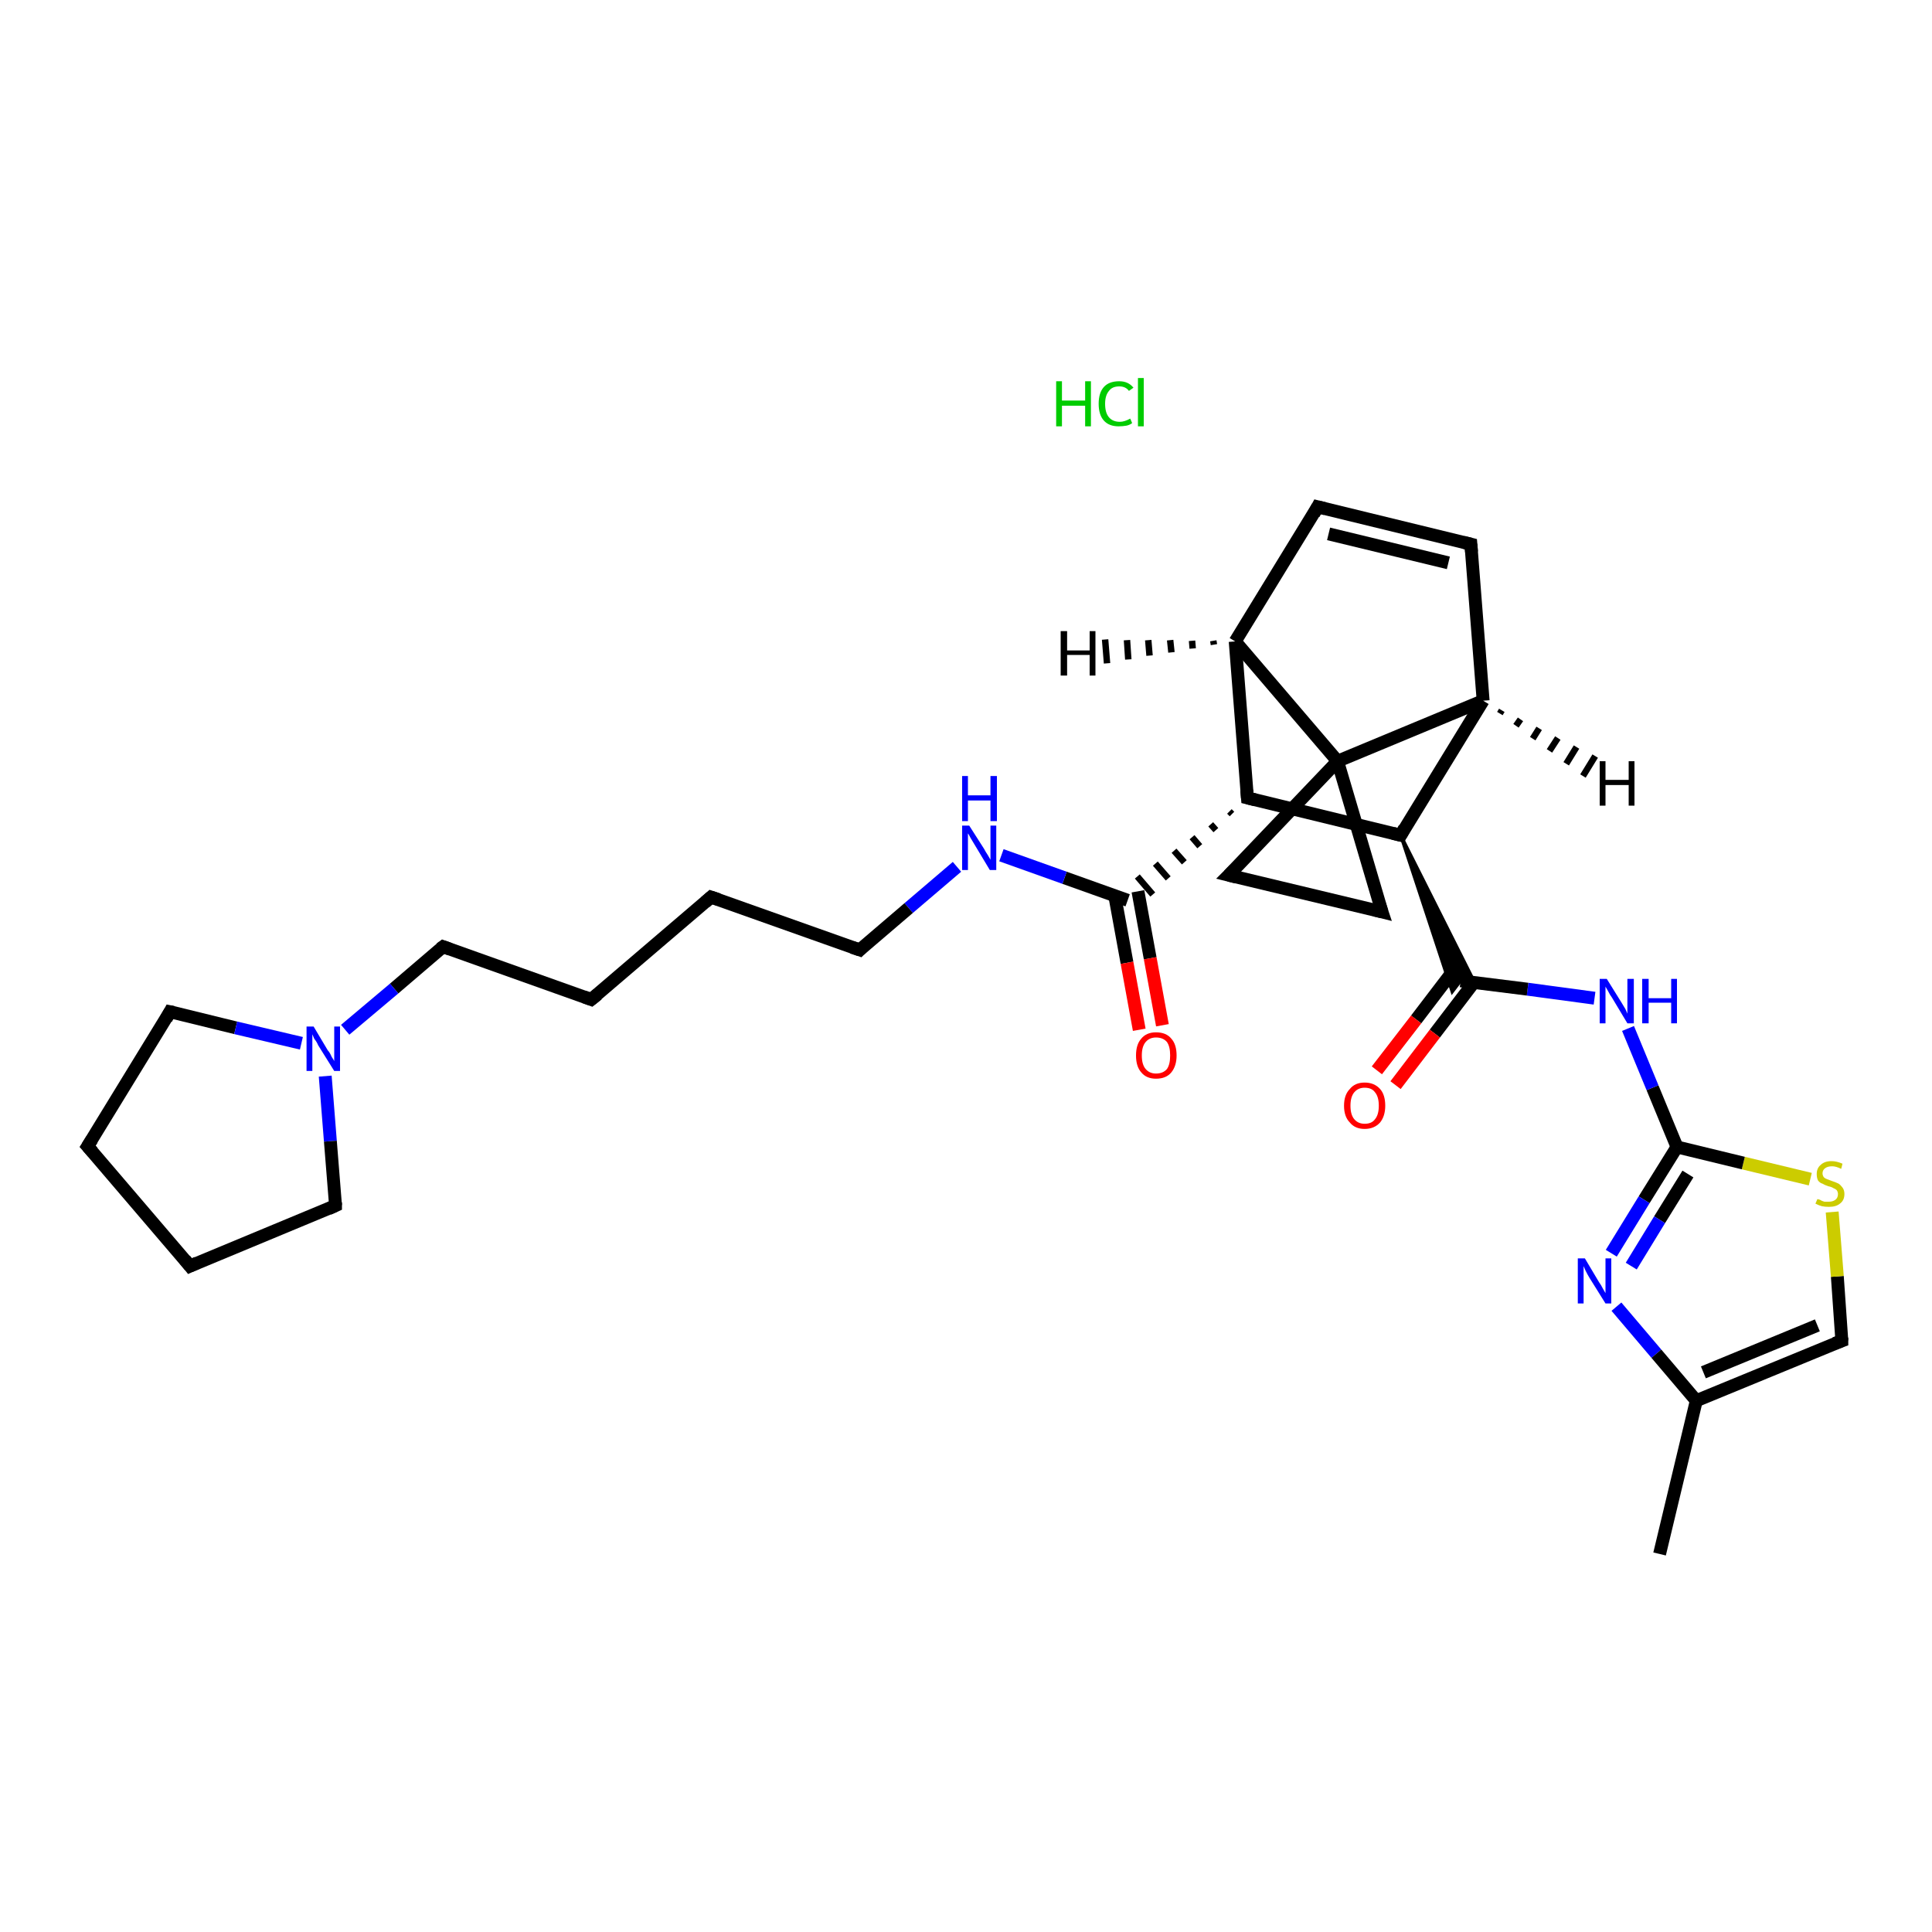 <?xml version='1.0' encoding='iso-8859-1'?>
<svg version='1.1' baseProfile='full'
              xmlns='http://www.w3.org/2000/svg'
                      xmlns:rdkit='http://www.rdkit.org/xml'
                      xmlns:xlink='http://www.w3.org/1999/xlink'
                  xml:space='preserve'
width='300px' height='300px' viewBox='0 0 300 300'>
<!-- END OF HEADER -->
<rect style='opacity:1.0;fill:#FFFFFF;stroke:none' width='300.0' height='300.0' x='0.0' y='0.0'> </rect>
<path class='bond-0 atom-0 atom-1' d='M 257.7,241.3 L 263.4,217.5' style='fill:none;fill-rule:evenodd;stroke:#000000;stroke-width:2.0px;stroke-linecap:butt;stroke-linejoin:miter;stroke-opacity:1' />
<path class='bond-1 atom-1 atom-2' d='M 263.4,217.5 L 286.0,208.2' style='fill:none;fill-rule:evenodd;stroke:#000000;stroke-width:2.0px;stroke-linecap:butt;stroke-linejoin:miter;stroke-opacity:1' />
<path class='bond-1 atom-1 atom-2' d='M 264.5,213.1 L 282.2,205.8' style='fill:none;fill-rule:evenodd;stroke:#000000;stroke-width:2.0px;stroke-linecap:butt;stroke-linejoin:miter;stroke-opacity:1' />
<path class='bond-2 atom-2 atom-3' d='M 286.0,208.2 L 285.3,198.2' style='fill:none;fill-rule:evenodd;stroke:#000000;stroke-width:2.0px;stroke-linecap:butt;stroke-linejoin:miter;stroke-opacity:1' />
<path class='bond-2 atom-2 atom-3' d='M 285.3,198.2 L 284.5,188.2' style='fill:none;fill-rule:evenodd;stroke:#CCCC00;stroke-width:2.0px;stroke-linecap:butt;stroke-linejoin:miter;stroke-opacity:1' />
<path class='bond-3 atom-3 atom-4' d='M 281.1,183.1 L 270.7,180.6' style='fill:none;fill-rule:evenodd;stroke:#CCCC00;stroke-width:2.0px;stroke-linecap:butt;stroke-linejoin:miter;stroke-opacity:1' />
<path class='bond-3 atom-3 atom-4' d='M 270.7,180.6 L 260.4,178.1' style='fill:none;fill-rule:evenodd;stroke:#000000;stroke-width:2.0px;stroke-linecap:butt;stroke-linejoin:miter;stroke-opacity:1' />
<path class='bond-4 atom-4 atom-5' d='M 260.4,178.1 L 256.6,168.9' style='fill:none;fill-rule:evenodd;stroke:#000000;stroke-width:2.0px;stroke-linecap:butt;stroke-linejoin:miter;stroke-opacity:1' />
<path class='bond-4 atom-4 atom-5' d='M 256.6,168.9 L 252.8,159.7' style='fill:none;fill-rule:evenodd;stroke:#0000FF;stroke-width:2.0px;stroke-linecap:butt;stroke-linejoin:miter;stroke-opacity:1' />
<path class='bond-5 atom-5 atom-6' d='M 247.6,155.0 L 237.2,153.6' style='fill:none;fill-rule:evenodd;stroke:#0000FF;stroke-width:2.0px;stroke-linecap:butt;stroke-linejoin:miter;stroke-opacity:1' />
<path class='bond-5 atom-5 atom-6' d='M 237.2,153.6 L 226.8,152.3' style='fill:none;fill-rule:evenodd;stroke:#000000;stroke-width:2.0px;stroke-linecap:butt;stroke-linejoin:miter;stroke-opacity:1' />
<path class='bond-6 atom-6 atom-7' d='M 226.0,150.3 L 219.9,158.3' style='fill:none;fill-rule:evenodd;stroke:#000000;stroke-width:2.0px;stroke-linecap:butt;stroke-linejoin:miter;stroke-opacity:1' />
<path class='bond-6 atom-6 atom-7' d='M 219.9,158.3 L 213.8,166.2' style='fill:none;fill-rule:evenodd;stroke:#FF0000;stroke-width:2.0px;stroke-linecap:butt;stroke-linejoin:miter;stroke-opacity:1' />
<path class='bond-6 atom-6 atom-7' d='M 228.9,152.5 L 222.8,160.5' style='fill:none;fill-rule:evenodd;stroke:#000000;stroke-width:2.0px;stroke-linecap:butt;stroke-linejoin:miter;stroke-opacity:1' />
<path class='bond-6 atom-6 atom-7' d='M 222.8,160.5 L 216.7,168.5' style='fill:none;fill-rule:evenodd;stroke:#FF0000;stroke-width:2.0px;stroke-linecap:butt;stroke-linejoin:miter;stroke-opacity:1' />
<path class='bond-7 atom-8 atom-6' d='M 217.5,129.7 L 229.0,152.6 L 226.8,152.3 Z' style='fill:#000000;fill-rule:evenodd;fill-opacity:1;stroke:#000000;stroke-width:0.5px;stroke-linecap:butt;stroke-linejoin:miter;stroke-opacity:1;' />
<path class='bond-7 atom-8 atom-6' d='M 217.5,129.7 L 226.8,152.3 L 225.5,154.0 Z' style='fill:#000000;fill-rule:evenodd;fill-opacity:1;stroke:#000000;stroke-width:0.5px;stroke-linecap:butt;stroke-linejoin:miter;stroke-opacity:1;' />
<path class='bond-8 atom-8 atom-9' d='M 217.5,129.7 L 193.7,123.9' style='fill:none;fill-rule:evenodd;stroke:#000000;stroke-width:2.0px;stroke-linecap:butt;stroke-linejoin:miter;stroke-opacity:1' />
<path class='bond-9 atom-9 atom-10' d='M 190.9,126.0 L 191.3,126.4' style='fill:none;fill-rule:evenodd;stroke:#000000;stroke-width:1.0px;stroke-linecap:butt;stroke-linejoin:miter;stroke-opacity:1' />
<path class='bond-9 atom-9 atom-10' d='M 188.0,128.0 L 188.8,128.9' style='fill:none;fill-rule:evenodd;stroke:#000000;stroke-width:1.0px;stroke-linecap:butt;stroke-linejoin:miter;stroke-opacity:1' />
<path class='bond-9 atom-9 atom-10' d='M 185.1,130.0 L 186.3,131.4' style='fill:none;fill-rule:evenodd;stroke:#000000;stroke-width:1.0px;stroke-linecap:butt;stroke-linejoin:miter;stroke-opacity:1' />
<path class='bond-9 atom-9 atom-10' d='M 182.3,132.1 L 183.9,133.9' style='fill:none;fill-rule:evenodd;stroke:#000000;stroke-width:1.0px;stroke-linecap:butt;stroke-linejoin:miter;stroke-opacity:1' />
<path class='bond-9 atom-9 atom-10' d='M 179.4,134.1 L 181.4,136.4' style='fill:none;fill-rule:evenodd;stroke:#000000;stroke-width:1.0px;stroke-linecap:butt;stroke-linejoin:miter;stroke-opacity:1' />
<path class='bond-9 atom-9 atom-10' d='M 176.6,136.1 L 179.0,138.9' style='fill:none;fill-rule:evenodd;stroke:#000000;stroke-width:1.0px;stroke-linecap:butt;stroke-linejoin:miter;stroke-opacity:1' />
<path class='bond-10 atom-10 atom-11' d='M 173.1,139.1 L 175.0,149.5' style='fill:none;fill-rule:evenodd;stroke:#000000;stroke-width:2.0px;stroke-linecap:butt;stroke-linejoin:miter;stroke-opacity:1' />
<path class='bond-10 atom-10 atom-11' d='M 175.0,149.5 L 176.9,159.9' style='fill:none;fill-rule:evenodd;stroke:#FF0000;stroke-width:2.0px;stroke-linecap:butt;stroke-linejoin:miter;stroke-opacity:1' />
<path class='bond-10 atom-10 atom-11' d='M 176.7,138.4 L 178.6,148.8' style='fill:none;fill-rule:evenodd;stroke:#000000;stroke-width:2.0px;stroke-linecap:butt;stroke-linejoin:miter;stroke-opacity:1' />
<path class='bond-10 atom-10 atom-11' d='M 178.6,148.8 L 180.5,159.2' style='fill:none;fill-rule:evenodd;stroke:#FF0000;stroke-width:2.0px;stroke-linecap:butt;stroke-linejoin:miter;stroke-opacity:1' />
<path class='bond-11 atom-10 atom-12' d='M 175.1,139.8 L 165.3,136.3' style='fill:none;fill-rule:evenodd;stroke:#000000;stroke-width:2.0px;stroke-linecap:butt;stroke-linejoin:miter;stroke-opacity:1' />
<path class='bond-11 atom-10 atom-12' d='M 165.3,136.3 L 155.5,132.8' style='fill:none;fill-rule:evenodd;stroke:#0000FF;stroke-width:2.0px;stroke-linecap:butt;stroke-linejoin:miter;stroke-opacity:1' />
<path class='bond-12 atom-12 atom-13' d='M 148.6,134.6 L 141.1,141.0' style='fill:none;fill-rule:evenodd;stroke:#0000FF;stroke-width:2.0px;stroke-linecap:butt;stroke-linejoin:miter;stroke-opacity:1' />
<path class='bond-12 atom-12 atom-13' d='M 141.1,141.0 L 133.5,147.5' style='fill:none;fill-rule:evenodd;stroke:#000000;stroke-width:2.0px;stroke-linecap:butt;stroke-linejoin:miter;stroke-opacity:1' />
<path class='bond-13 atom-13 atom-14' d='M 133.5,147.5 L 110.4,139.3' style='fill:none;fill-rule:evenodd;stroke:#000000;stroke-width:2.0px;stroke-linecap:butt;stroke-linejoin:miter;stroke-opacity:1' />
<path class='bond-14 atom-14 atom-15' d='M 110.4,139.3 L 91.8,155.2' style='fill:none;fill-rule:evenodd;stroke:#000000;stroke-width:2.0px;stroke-linecap:butt;stroke-linejoin:miter;stroke-opacity:1' />
<path class='bond-15 atom-15 atom-16' d='M 91.8,155.2 L 68.8,147.0' style='fill:none;fill-rule:evenodd;stroke:#000000;stroke-width:2.0px;stroke-linecap:butt;stroke-linejoin:miter;stroke-opacity:1' />
<path class='bond-16 atom-16 atom-17' d='M 68.8,147.0 L 61.2,153.5' style='fill:none;fill-rule:evenodd;stroke:#000000;stroke-width:2.0px;stroke-linecap:butt;stroke-linejoin:miter;stroke-opacity:1' />
<path class='bond-16 atom-16 atom-17' d='M 61.2,153.5 L 53.6,159.9' style='fill:none;fill-rule:evenodd;stroke:#0000FF;stroke-width:2.0px;stroke-linecap:butt;stroke-linejoin:miter;stroke-opacity:1' />
<path class='bond-17 atom-17 atom-18' d='M 50.5,167.1 L 51.3,177.2' style='fill:none;fill-rule:evenodd;stroke:#0000FF;stroke-width:2.0px;stroke-linecap:butt;stroke-linejoin:miter;stroke-opacity:1' />
<path class='bond-17 atom-17 atom-18' d='M 51.3,177.2 L 52.1,187.2' style='fill:none;fill-rule:evenodd;stroke:#000000;stroke-width:2.0px;stroke-linecap:butt;stroke-linejoin:miter;stroke-opacity:1' />
<path class='bond-18 atom-18 atom-19' d='M 52.1,187.2 L 29.5,196.6' style='fill:none;fill-rule:evenodd;stroke:#000000;stroke-width:2.0px;stroke-linecap:butt;stroke-linejoin:miter;stroke-opacity:1' />
<path class='bond-19 atom-19 atom-20' d='M 29.5,196.6 L 13.6,178.0' style='fill:none;fill-rule:evenodd;stroke:#000000;stroke-width:2.0px;stroke-linecap:butt;stroke-linejoin:miter;stroke-opacity:1' />
<path class='bond-20 atom-20 atom-21' d='M 13.6,178.0 L 26.4,157.1' style='fill:none;fill-rule:evenodd;stroke:#000000;stroke-width:2.0px;stroke-linecap:butt;stroke-linejoin:miter;stroke-opacity:1' />
<path class='bond-21 atom-9 atom-22' d='M 193.7,123.9 L 191.8,99.6' style='fill:none;fill-rule:evenodd;stroke:#000000;stroke-width:2.0px;stroke-linecap:butt;stroke-linejoin:miter;stroke-opacity:1' />
<path class='bond-22 atom-22 atom-23' d='M 191.8,99.6 L 204.6,78.7' style='fill:none;fill-rule:evenodd;stroke:#000000;stroke-width:2.0px;stroke-linecap:butt;stroke-linejoin:miter;stroke-opacity:1' />
<path class='bond-23 atom-23 atom-24' d='M 204.6,78.7 L 228.4,84.5' style='fill:none;fill-rule:evenodd;stroke:#000000;stroke-width:2.0px;stroke-linecap:butt;stroke-linejoin:miter;stroke-opacity:1' />
<path class='bond-23 atom-23 atom-24' d='M 206.3,82.9 L 224.9,87.4' style='fill:none;fill-rule:evenodd;stroke:#000000;stroke-width:2.0px;stroke-linecap:butt;stroke-linejoin:miter;stroke-opacity:1' />
<path class='bond-24 atom-24 atom-25' d='M 228.4,84.5 L 230.3,108.8' style='fill:none;fill-rule:evenodd;stroke:#000000;stroke-width:2.0px;stroke-linecap:butt;stroke-linejoin:miter;stroke-opacity:1' />
<path class='bond-25 atom-25 atom-26' d='M 230.3,108.8 L 207.7,118.2' style='fill:none;fill-rule:evenodd;stroke:#000000;stroke-width:2.0px;stroke-linecap:butt;stroke-linejoin:miter;stroke-opacity:1' />
<path class='bond-26 atom-26 atom-27' d='M 207.7,118.2 L 214.6,141.6' style='fill:none;fill-rule:evenodd;stroke:#000000;stroke-width:2.0px;stroke-linecap:butt;stroke-linejoin:miter;stroke-opacity:1' />
<path class='bond-27 atom-27 atom-28' d='M 214.6,141.6 L 190.8,135.9' style='fill:none;fill-rule:evenodd;stroke:#000000;stroke-width:2.0px;stroke-linecap:butt;stroke-linejoin:miter;stroke-opacity:1' />
<path class='bond-28 atom-4 atom-29' d='M 260.4,178.1 L 255.3,186.3' style='fill:none;fill-rule:evenodd;stroke:#000000;stroke-width:2.0px;stroke-linecap:butt;stroke-linejoin:miter;stroke-opacity:1' />
<path class='bond-28 atom-4 atom-29' d='M 255.3,186.3 L 250.2,194.6' style='fill:none;fill-rule:evenodd;stroke:#0000FF;stroke-width:2.0px;stroke-linecap:butt;stroke-linejoin:miter;stroke-opacity:1' />
<path class='bond-28 atom-4 atom-29' d='M 262.1,182.3 L 257.7,189.4' style='fill:none;fill-rule:evenodd;stroke:#000000;stroke-width:2.0px;stroke-linecap:butt;stroke-linejoin:miter;stroke-opacity:1' />
<path class='bond-28 atom-4 atom-29' d='M 257.7,189.4 L 253.3,196.6' style='fill:none;fill-rule:evenodd;stroke:#0000FF;stroke-width:2.0px;stroke-linecap:butt;stroke-linejoin:miter;stroke-opacity:1' />
<path class='bond-29 atom-29 atom-1' d='M 251.0,202.9 L 257.2,210.2' style='fill:none;fill-rule:evenodd;stroke:#0000FF;stroke-width:2.0px;stroke-linecap:butt;stroke-linejoin:miter;stroke-opacity:1' />
<path class='bond-29 atom-29 atom-1' d='M 257.2,210.2 L 263.4,217.5' style='fill:none;fill-rule:evenodd;stroke:#000000;stroke-width:2.0px;stroke-linecap:butt;stroke-linejoin:miter;stroke-opacity:1' />
<path class='bond-30 atom-25 atom-8' d='M 230.3,108.8 L 217.5,129.7' style='fill:none;fill-rule:evenodd;stroke:#000000;stroke-width:2.0px;stroke-linecap:butt;stroke-linejoin:miter;stroke-opacity:1' />
<path class='bond-31 atom-28 atom-26' d='M 190.8,135.9 L 207.7,118.2' style='fill:none;fill-rule:evenodd;stroke:#000000;stroke-width:2.0px;stroke-linecap:butt;stroke-linejoin:miter;stroke-opacity:1' />
<path class='bond-32 atom-21 atom-17' d='M 26.4,157.1 L 36.6,159.6' style='fill:none;fill-rule:evenodd;stroke:#000000;stroke-width:2.0px;stroke-linecap:butt;stroke-linejoin:miter;stroke-opacity:1' />
<path class='bond-32 atom-21 atom-17' d='M 36.6,159.6 L 46.8,162.0' style='fill:none;fill-rule:evenodd;stroke:#0000FF;stroke-width:2.0px;stroke-linecap:butt;stroke-linejoin:miter;stroke-opacity:1' />
<path class='bond-33 atom-26 atom-22' d='M 207.7,118.2 L 191.8,99.6' style='fill:none;fill-rule:evenodd;stroke:#000000;stroke-width:2.0px;stroke-linecap:butt;stroke-linejoin:miter;stroke-opacity:1' />
<path class='bond-34 atom-22 atom-31' d='M 188.5,100.1 L 188.4,99.5' style='fill:none;fill-rule:evenodd;stroke:#000000;stroke-width:1.0px;stroke-linecap:butt;stroke-linejoin:miter;stroke-opacity:1' />
<path class='bond-34 atom-22 atom-31' d='M 185.2,100.7 L 185.1,99.5' style='fill:none;fill-rule:evenodd;stroke:#000000;stroke-width:1.0px;stroke-linecap:butt;stroke-linejoin:miter;stroke-opacity:1' />
<path class='bond-34 atom-22 atom-31' d='M 181.9,101.3 L 181.7,99.4' style='fill:none;fill-rule:evenodd;stroke:#000000;stroke-width:1.0px;stroke-linecap:butt;stroke-linejoin:miter;stroke-opacity:1' />
<path class='bond-34 atom-22 atom-31' d='M 178.5,101.8 L 178.3,99.4' style='fill:none;fill-rule:evenodd;stroke:#000000;stroke-width:1.0px;stroke-linecap:butt;stroke-linejoin:miter;stroke-opacity:1' />
<path class='bond-34 atom-22 atom-31' d='M 175.2,102.4 L 175.0,99.4' style='fill:none;fill-rule:evenodd;stroke:#000000;stroke-width:1.0px;stroke-linecap:butt;stroke-linejoin:miter;stroke-opacity:1' />
<path class='bond-34 atom-22 atom-31' d='M 171.9,103.0 L 171.6,99.3' style='fill:none;fill-rule:evenodd;stroke:#000000;stroke-width:1.0px;stroke-linecap:butt;stroke-linejoin:miter;stroke-opacity:1' />
<path class='bond-35 atom-25 atom-32' d='M 233.2,110.3 L 232.9,110.8' style='fill:none;fill-rule:evenodd;stroke:#000000;stroke-width:1.0px;stroke-linecap:butt;stroke-linejoin:miter;stroke-opacity:1' />
<path class='bond-35 atom-25 atom-32' d='M 236.1,111.7 L 235.4,112.7' style='fill:none;fill-rule:evenodd;stroke:#000000;stroke-width:1.0px;stroke-linecap:butt;stroke-linejoin:miter;stroke-opacity:1' />
<path class='bond-35 atom-25 atom-32' d='M 239.0,113.1 L 238.0,114.7' style='fill:none;fill-rule:evenodd;stroke:#000000;stroke-width:1.0px;stroke-linecap:butt;stroke-linejoin:miter;stroke-opacity:1' />
<path class='bond-35 atom-25 atom-32' d='M 241.9,114.6 L 240.6,116.6' style='fill:none;fill-rule:evenodd;stroke:#000000;stroke-width:1.0px;stroke-linecap:butt;stroke-linejoin:miter;stroke-opacity:1' />
<path class='bond-35 atom-25 atom-32' d='M 244.8,116.0 L 243.2,118.6' style='fill:none;fill-rule:evenodd;stroke:#000000;stroke-width:1.0px;stroke-linecap:butt;stroke-linejoin:miter;stroke-opacity:1' />
<path class='bond-35 atom-25 atom-32' d='M 247.7,117.4 L 245.8,120.5' style='fill:none;fill-rule:evenodd;stroke:#000000;stroke-width:1.0px;stroke-linecap:butt;stroke-linejoin:miter;stroke-opacity:1' />
<path d='M 284.9,208.6 L 286.0,208.2 L 286.0,207.7' style='fill:none;stroke:#000000;stroke-width:2.0px;stroke-linecap:butt;stroke-linejoin:miter;stroke-opacity:1;' />
<path d='M 216.3,129.4 L 217.5,129.7 L 218.1,128.6' style='fill:none;stroke:#000000;stroke-width:2.0px;stroke-linecap:butt;stroke-linejoin:miter;stroke-opacity:1;' />
<path d='M 194.9,124.2 L 193.7,123.9 L 193.6,122.7' style='fill:none;stroke:#000000;stroke-width:2.0px;stroke-linecap:butt;stroke-linejoin:miter;stroke-opacity:1;' />
<path d='M 133.8,147.2 L 133.5,147.5 L 132.3,147.1' style='fill:none;stroke:#000000;stroke-width:2.0px;stroke-linecap:butt;stroke-linejoin:miter;stroke-opacity:1;' />
<path d='M 111.6,139.7 L 110.4,139.3 L 109.5,140.1' style='fill:none;stroke:#000000;stroke-width:2.0px;stroke-linecap:butt;stroke-linejoin:miter;stroke-opacity:1;' />
<path d='M 92.8,154.4 L 91.8,155.2 L 90.7,154.8' style='fill:none;stroke:#000000;stroke-width:2.0px;stroke-linecap:butt;stroke-linejoin:miter;stroke-opacity:1;' />
<path d='M 69.9,147.4 L 68.8,147.0 L 68.4,147.3' style='fill:none;stroke:#000000;stroke-width:2.0px;stroke-linecap:butt;stroke-linejoin:miter;stroke-opacity:1;' />
<path d='M 52.1,186.7 L 52.1,187.2 L 51.0,187.7' style='fill:none;stroke:#000000;stroke-width:2.0px;stroke-linecap:butt;stroke-linejoin:miter;stroke-opacity:1;' />
<path d='M 30.6,196.1 L 29.5,196.6 L 28.7,195.6' style='fill:none;stroke:#000000;stroke-width:2.0px;stroke-linecap:butt;stroke-linejoin:miter;stroke-opacity:1;' />
<path d='M 14.4,178.9 L 13.6,178.0 L 14.3,176.9' style='fill:none;stroke:#000000;stroke-width:2.0px;stroke-linecap:butt;stroke-linejoin:miter;stroke-opacity:1;' />
<path d='M 25.8,158.2 L 26.4,157.1 L 26.9,157.2' style='fill:none;stroke:#000000;stroke-width:2.0px;stroke-linecap:butt;stroke-linejoin:miter;stroke-opacity:1;' />
<path d='M 204.0,79.8 L 204.6,78.7 L 205.8,79.0' style='fill:none;stroke:#000000;stroke-width:2.0px;stroke-linecap:butt;stroke-linejoin:miter;stroke-opacity:1;' />
<path d='M 227.2,84.2 L 228.4,84.5 L 228.5,85.7' style='fill:none;stroke:#000000;stroke-width:2.0px;stroke-linecap:butt;stroke-linejoin:miter;stroke-opacity:1;' />
<path d='M 214.2,140.4 L 214.6,141.6 L 213.4,141.3' style='fill:none;stroke:#000000;stroke-width:2.0px;stroke-linecap:butt;stroke-linejoin:miter;stroke-opacity:1;' />
<path d='M 192.0,136.2 L 190.8,135.9 L 191.7,135.0' style='fill:none;stroke:#000000;stroke-width:2.0px;stroke-linecap:butt;stroke-linejoin:miter;stroke-opacity:1;' />
<path class='atom-3' d='M 282.2 186.2
Q 282.3 186.2, 282.6 186.3
Q 282.9 186.5, 283.3 186.6
Q 283.6 186.6, 284.0 186.6
Q 284.6 186.6, 285.0 186.3
Q 285.4 186.0, 285.4 185.4
Q 285.4 185.1, 285.2 184.8
Q 285.0 184.6, 284.7 184.5
Q 284.4 184.3, 283.9 184.2
Q 283.3 184.0, 283.0 183.8
Q 282.6 183.7, 282.3 183.3
Q 282.1 182.9, 282.1 182.3
Q 282.1 181.4, 282.7 180.9
Q 283.3 180.3, 284.4 180.3
Q 285.2 180.3, 286.1 180.7
L 285.9 181.5
Q 285.1 181.1, 284.5 181.1
Q 283.8 181.1, 283.4 181.4
Q 283.0 181.7, 283.0 182.2
Q 283.0 182.5, 283.2 182.8
Q 283.4 183.0, 283.7 183.1
Q 284.0 183.2, 284.5 183.4
Q 285.1 183.6, 285.5 183.8
Q 285.8 184.0, 286.1 184.4
Q 286.4 184.8, 286.4 185.4
Q 286.4 186.4, 285.7 186.9
Q 285.1 187.4, 284.0 187.4
Q 283.4 187.4, 282.9 187.3
Q 282.5 187.2, 281.9 186.9
L 282.2 186.2
' fill='#CCCC00'/>
<path class='atom-5' d='M 249.5 152.0
L 251.8 155.7
Q 252.0 156.0, 252.4 156.7
Q 252.7 157.4, 252.7 157.4
L 252.7 152.0
L 253.7 152.0
L 253.7 158.9
L 252.7 158.9
L 250.3 154.9
Q 250.0 154.5, 249.7 153.9
Q 249.4 153.4, 249.3 153.2
L 249.3 158.9
L 248.4 158.9
L 248.4 152.0
L 249.5 152.0
' fill='#0000FF'/>
<path class='atom-5' d='M 255.0 152.0
L 256.0 152.0
L 256.0 155.0
L 259.5 155.0
L 259.5 152.0
L 260.4 152.0
L 260.4 158.9
L 259.5 158.9
L 259.5 155.7
L 256.0 155.7
L 256.0 158.9
L 255.0 158.9
L 255.0 152.0
' fill='#0000FF'/>
<path class='atom-7' d='M 208.7 171.7
Q 208.7 170.0, 209.6 169.1
Q 210.4 168.1, 211.9 168.1
Q 213.4 168.1, 214.3 169.1
Q 215.1 170.0, 215.1 171.7
Q 215.1 173.3, 214.3 174.3
Q 213.4 175.3, 211.9 175.3
Q 210.4 175.3, 209.6 174.3
Q 208.7 173.4, 208.7 171.7
M 211.9 174.5
Q 213.0 174.5, 213.5 173.8
Q 214.1 173.1, 214.1 171.7
Q 214.1 170.3, 213.5 169.6
Q 213.0 168.9, 211.9 168.9
Q 210.9 168.9, 210.3 169.6
Q 209.7 170.3, 209.7 171.7
Q 209.7 173.1, 210.3 173.8
Q 210.9 174.5, 211.9 174.5
' fill='#FF0000'/>
<path class='atom-11' d='M 176.4 163.9
Q 176.4 162.2, 177.2 161.3
Q 178.0 160.3, 179.5 160.3
Q 181.1 160.3, 181.9 161.3
Q 182.7 162.2, 182.7 163.9
Q 182.7 165.5, 181.9 166.5
Q 181.1 167.5, 179.5 167.5
Q 178.0 167.5, 177.2 166.5
Q 176.4 165.6, 176.4 163.9
M 179.5 166.7
Q 180.6 166.7, 181.2 166.0
Q 181.7 165.3, 181.7 163.9
Q 181.7 162.5, 181.2 161.8
Q 180.6 161.1, 179.5 161.1
Q 178.5 161.1, 177.9 161.8
Q 177.3 162.5, 177.3 163.9
Q 177.3 165.3, 177.9 166.0
Q 178.5 166.7, 179.5 166.7
' fill='#FF0000'/>
<path class='atom-12' d='M 150.5 128.2
L 152.8 131.8
Q 153.0 132.2, 153.4 132.8
Q 153.8 133.5, 153.8 133.5
L 153.8 128.2
L 154.7 128.2
L 154.7 135.1
L 153.7 135.1
L 151.3 131.1
Q 151.0 130.6, 150.7 130.1
Q 150.4 129.5, 150.3 129.4
L 150.3 135.1
L 149.4 135.1
L 149.4 128.2
L 150.5 128.2
' fill='#0000FF'/>
<path class='atom-12' d='M 149.4 120.5
L 150.3 120.5
L 150.3 123.5
L 153.8 123.5
L 153.8 120.5
L 154.8 120.5
L 154.8 127.5
L 153.8 127.5
L 153.8 124.3
L 150.3 124.3
L 150.3 127.5
L 149.4 127.5
L 149.4 120.5
' fill='#0000FF'/>
<path class='atom-17' d='M 48.7 159.4
L 50.9 163.1
Q 51.2 163.4, 51.5 164.1
Q 51.9 164.7, 51.9 164.8
L 51.9 159.4
L 52.8 159.4
L 52.8 166.3
L 51.9 166.3
L 49.4 162.3
Q 49.2 161.8, 48.8 161.3
Q 48.6 160.8, 48.5 160.6
L 48.5 166.3
L 47.6 166.3
L 47.6 159.4
L 48.7 159.4
' fill='#0000FF'/>
<path class='atom-29' d='M 246.1 195.4
L 248.3 199.1
Q 248.6 199.5, 248.9 200.1
Q 249.3 200.8, 249.3 200.8
L 249.3 195.4
L 250.2 195.4
L 250.2 202.4
L 249.3 202.4
L 246.8 198.4
Q 246.5 197.9, 246.2 197.3
Q 246.0 196.8, 245.9 196.6
L 245.9 202.4
L 245.0 202.4
L 245.0 195.4
L 246.1 195.4
' fill='#0000FF'/>
<path class='atom-30' d='M 164.0 59.2
L 164.9 59.2
L 164.9 62.2
L 168.5 62.2
L 168.5 59.2
L 169.4 59.2
L 169.4 66.2
L 168.5 66.2
L 168.5 63.0
L 164.9 63.0
L 164.9 66.2
L 164.0 66.2
L 164.0 59.2
' fill='#00CC00'/>
<path class='atom-30' d='M 170.6 62.7
Q 170.6 61.0, 171.4 60.1
Q 172.2 59.2, 173.8 59.2
Q 175.2 59.2, 176.0 60.2
L 175.3 60.7
Q 174.8 60.0, 173.8 60.0
Q 172.7 60.0, 172.2 60.7
Q 171.6 61.4, 171.6 62.7
Q 171.6 64.1, 172.2 64.8
Q 172.8 65.5, 173.9 65.5
Q 174.6 65.5, 175.5 65.0
L 175.8 65.7
Q 175.4 66.0, 174.9 66.1
Q 174.3 66.2, 173.7 66.2
Q 172.2 66.2, 171.4 65.3
Q 170.6 64.4, 170.6 62.7
' fill='#00CC00'/>
<path class='atom-30' d='M 176.7 58.7
L 177.6 58.7
L 177.6 66.2
L 176.7 66.2
L 176.7 58.7
' fill='#00CC00'/>
<path class='atom-31' d='M 164.7 98.0
L 165.7 98.0
L 165.7 101.0
L 169.2 101.0
L 169.2 98.0
L 170.1 98.0
L 170.1 104.9
L 169.2 104.9
L 169.2 101.7
L 165.7 101.7
L 165.7 104.9
L 164.7 104.9
L 164.7 98.0
' fill='#000000'/>
<path class='atom-32' d='M 248.4 118.2
L 249.3 118.2
L 249.3 121.1
L 252.9 121.1
L 252.9 118.2
L 253.8 118.2
L 253.8 125.1
L 252.9 125.1
L 252.9 121.9
L 249.3 121.9
L 249.3 125.1
L 248.4 125.1
L 248.4 118.2
' fill='#000000'/>
</svg>
